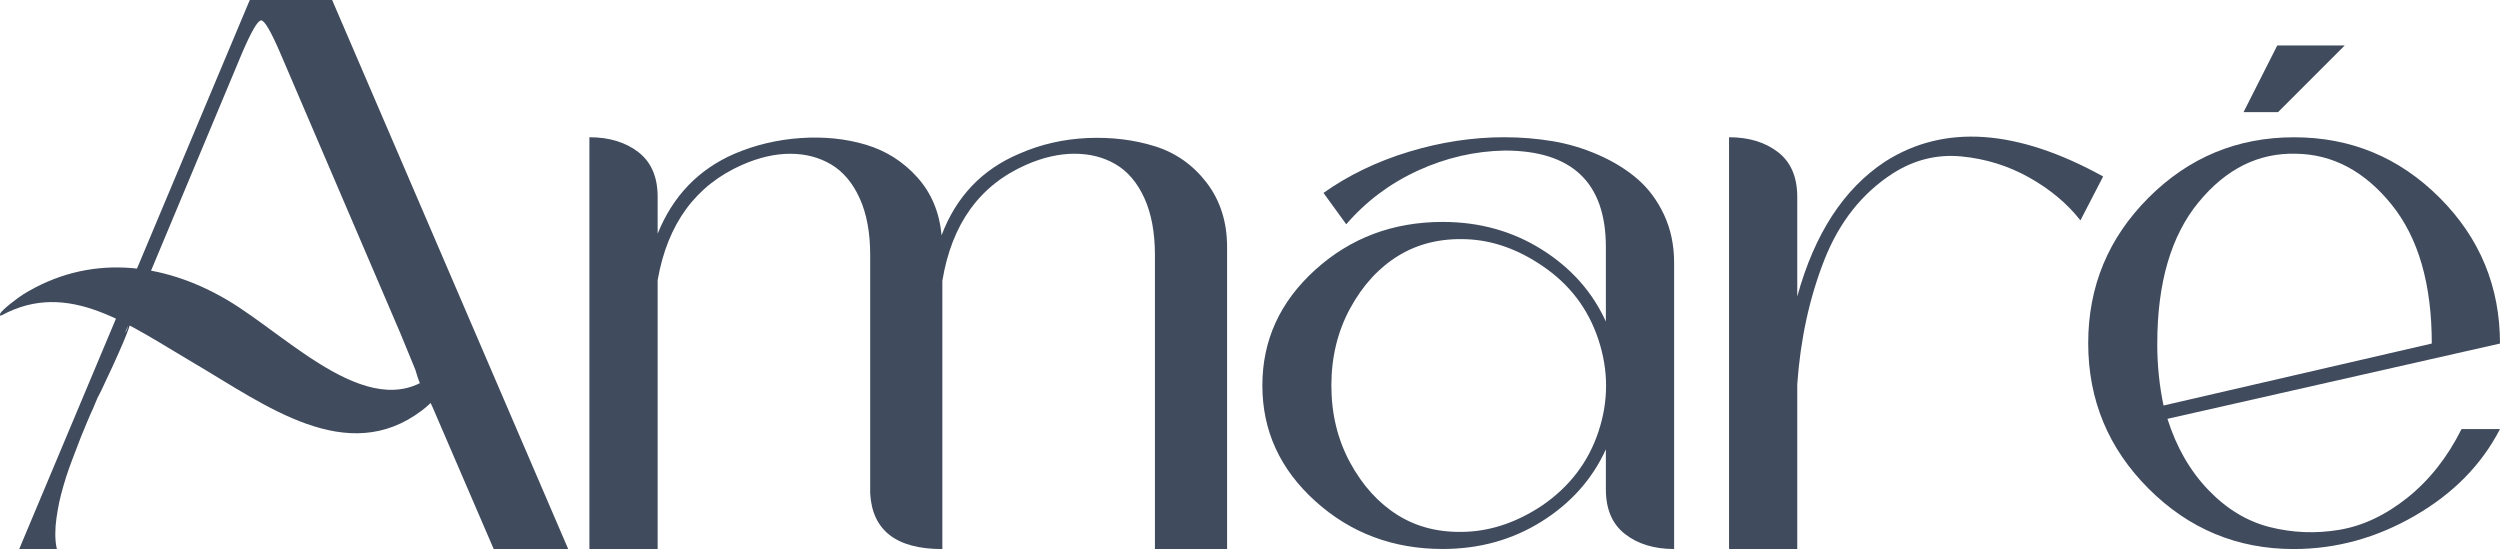 <svg xmlns="http://www.w3.org/2000/svg" id="Capa_1" data-name="Capa 1" viewBox="0 0 791.61 173.85"><defs><style>      .cls-1 {        fill: #404b5d;      }    </style></defs><path class="cls-1" d="M131.53,117.1c2.08,7.29,2.75,5.72,5.43,11.8l19.37,44.95h23.59L105.17,0h-26.08L6.08,173.85h11.92c-.33-1.49-.49-3.06-.49-4.72s.12-3.35.37-5.09c.25-1.74.53-3.39.87-4.97.33-1.57.78-3.35,1.37-5.34.58-1.99,1.12-3.68,1.62-5.09.5-1.4,1.15-3.19,1.99-5.34.83-2.15,1.45-3.76,1.86-4.84.41-1.07,1.08-2.69,1.99-4.84.91-2.15,1.53-3.56,1.86-4.22,3.51-8.36-1.16,2.58,6.17-13.31,5.75-12.56,5.71-13.71,6.06-15.67-1.11,1.05-.97,3.75-2.05,4.9L76.61,16.89c2.98-6.95,5-10.43,6.08-10.43s3.1,3.48,6.09,10.43l38,88.66"></path><path class="cls-1" d="M208.24,88.66v85.18h-21.61V43.46c6.29,0,11.47,1.58,15.52,4.72,4.06,3.15,6.09,7.87,6.09,14.16v11.67c4.8-11.92,12.91-20.36,24.34-25.33,6.62-2.81,13.62-4.47,20.98-4.97,7.37-.5,14.24.21,20.61,2.11,6.37,1.91,11.8,5.34,16.27,10.31,4.47,4.97,7.04,11.09,7.7,18.38,4.63-12.25,12.83-20.86,24.59-25.83,6.79-2.98,13.99-4.63,21.61-4.97,7.61-.33,14.74.54,21.36,2.61,6.62,2.07,12.08,5.92,16.39,11.55,4.3,5.63,6.46,12.42,6.46,20.36v95.62h-22.85v-93.13c0-7.12-1.12-13.12-3.35-18.01-2.24-4.88-5.26-8.44-9.07-10.68-3.81-2.24-8.16-3.35-13.04-3.35s-9.98,1.16-15.27,3.48c-14.74,6.46-23.6,18.71-26.58,36.76v84.94c-14.57,0-22.19-5.87-22.85-17.63v-75.5c0-7.12-1.12-13.12-3.36-18.01-2.23-4.88-5.26-8.44-9.06-10.68-3.81-2.24-8.11-3.35-12.91-3.35s-9.85,1.16-15.15,3.48c-14.74,6.46-23.68,18.63-26.82,36.51Z"></path><path class="cls-1" d="M476.46,43.46c5.13,0,10.18.42,15.15,1.24,4.97.83,9.81,2.28,14.53,4.35,4.72,2.07,8.82,4.59,12.29,7.57,3.48,2.98,6.29,6.75,8.44,11.3,2.15,4.56,3.23,9.65,3.23,15.27v90.65c-6.29,0-11.47-1.57-15.52-4.72-4.06-3.14-6.09-7.86-6.09-14.16v-12.67c-4.31,9.44-11.09,17.05-20.36,22.85-9.28,5.8-19.71,8.69-31.29,8.69-15.73,0-29.18-5.05-40.36-15.15-11.18-10.1-16.76-22.31-16.76-36.63s5.59-26.53,16.76-36.63c11.17-10.1,24.62-15.15,40.36-15.15,11.59,0,22.02,2.9,31.29,8.69,9.27,5.8,16.06,13.41,20.36,22.85v-23.59c0-20.36-10.68-30.55-32.04-30.55-9.44.17-18.59,2.28-27.45,6.33-8.86,4.06-16.43,9.73-22.72,17.01l-7.2-9.93c7.95-5.63,16.97-9.97,27.07-13.04,10.1-3.06,20.2-4.59,30.3-4.59ZM488.38,84.19c-7.79-5.3-15.77-8.11-23.97-8.44-8.2-.33-15.4,1.41-21.61,5.22-6.21,3.81-11.3,9.36-15.27,16.64-3.97,7.29-5.96,15.44-5.96,24.46s1.99,17.18,5.96,24.46c3.97,7.29,9.02,12.83,15.15,16.64,6.13,3.81,13.29,5.55,21.48,5.22,8.2-.33,16.18-3.06,23.97-8.2,8.77-5.96,14.78-13.78,18-23.47,3.23-9.68,3.23-19.41,0-29.18-3.23-9.77-9.15-17.55-17.76-23.35Z"></path><path class="cls-1" d="M569.09,121.69v52.15h-21.6V43.46c6.29,0,11.46,1.58,15.52,4.72,4.05,3.15,6.08,7.87,6.08,14.16v31.54c5.47-19.87,14.74-34.11,27.82-42.72,18.7-11.92,41.72-10.35,69.04,4.72l-7.2,13.91c-4.14-5.3-9.53-9.81-16.15-13.54-6.62-3.73-13.78-5.96-21.48-6.71-7.7-.75-14.94,1.03-21.73,5.34-9.77,6.29-17.01,15.44-21.73,27.44-4.72,12.01-7.57,25.13-8.57,39.36Z"></path><path class="cls-1" d="M686.31,132.62c2.82,8.94,7.12,16.43,12.91,22.48,5.8,6.05,12.3,9.98,19.5,11.8,7.2,1.82,14.53,2.11,21.98.87,7.45-1.24,14.65-4.63,21.6-10.18,6.95-5.55,12.67-12.79,17.14-21.73h12.17c-5.8,11.26-14.78,20.41-26.95,27.44-12.17,7.04-24.96,10.55-38.37,10.55-17.88,0-33.2-6.37-45.95-19.12-12.75-12.75-19.12-28.1-19.12-46.07s6.37-33.32,19.12-46.07c12.75-12.75,28.1-19.12,46.07-19.12s33.32,6.38,46.07,19.12c12.75,12.75,19.13,28.15,19.13,46.19l-105.3,23.84ZM683.08,108.78c0,6.79.66,13.33,1.99,19.62l84.94-19.62c0-18.87-4.26-33.57-12.79-44.08-8.53-10.51-18.59-15.85-30.17-16.02-11.92-.33-22.23,4.8-30.92,15.4-8.69,10.6-13.04,25.5-13.04,44.7ZM742.44,14.4l-21.11,21.11h-10.93l10.68-21.11h21.36Z"></path><path class="cls-1" d="M148.64,106.36c-.4,2.29.98-3.22.33-1.06-3.13,10.37-8.2,19.23-15.35,24.65-23.78,18.05-49.65-1.73-72.02-14.86-20.93-12.28-39.84-26.67-60.96-15.31-.34.18-.8.34-.61-.37.32-1.21,6.09-5.44,7.26-6.16,20.68-12.82,43.94-10.41,64.49,1.64,19.93,11.68,46.92,41.24,66.78,22.45,5.08-4.81,6.07-4.67,10.06-10.98Z"></path></svg>